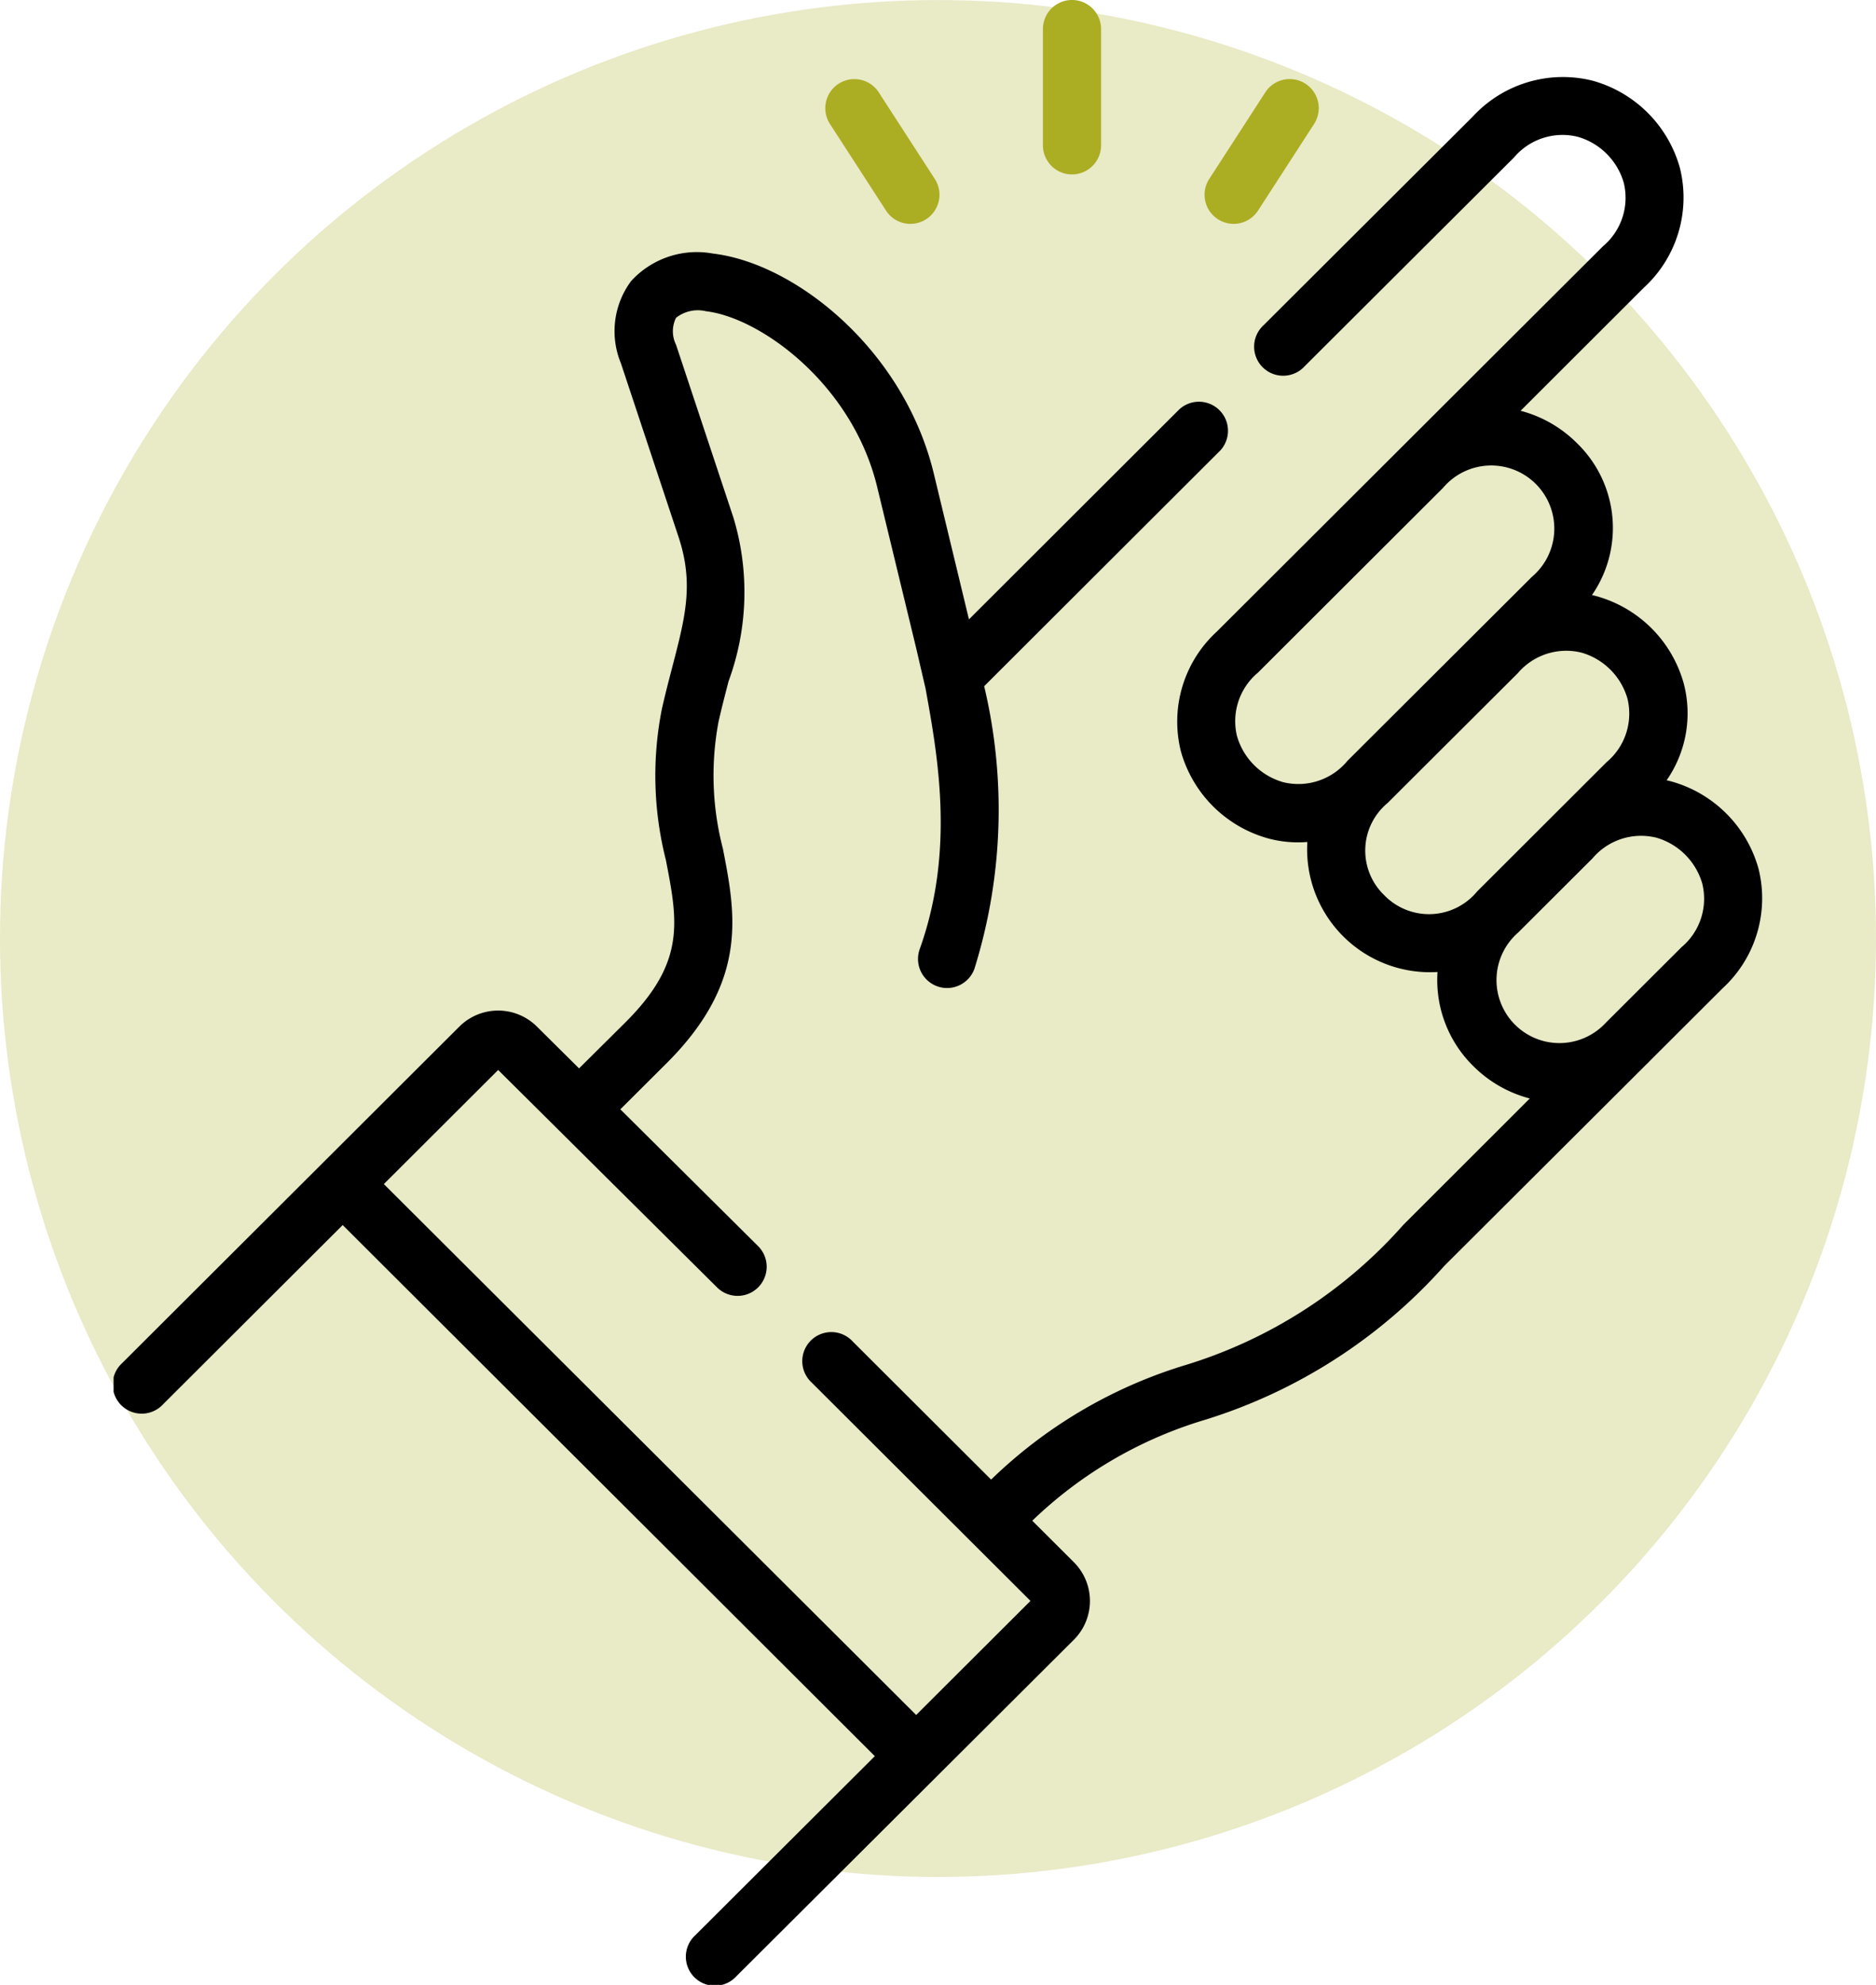 <svg xmlns="http://www.w3.org/2000/svg" xmlns:xlink="http://www.w3.org/1999/xlink" width="64" height="67.683" viewBox="0 0 64 67.683">
  <defs>
    <clipPath id="clip-path">
      <rect id="Rechteck_392" data-name="Rechteck 392" width="56.251" height="67.683"/>
    </clipPath>
  </defs>
  <g id="Gruppe_1023" data-name="Gruppe 1023" transform="translate(-1144 -2798.355)">
    <g id="Gruppe_795" data-name="Gruppe 795" transform="translate(1016 -1223.414)" opacity="0.26" style="isolation: isolate">
      <circle id="Ellipse_1" data-name="Ellipse 1" cx="32" cy="32" r="32" transform="translate(128 4021.771)" fill="#abad23"/>
    </g>
    <g id="Gruppe_843" data-name="Gruppe 843" transform="translate(1147.875 2798.355)">
      <g id="Gruppe_842" data-name="Gruppe 842" clip-path="url(#clip-path)">
        <path id="Pfad_522" data-name="Pfad 522" d="M240.829,5.947a.991.991,0,0,1-.991-.991V.991a.991.991,0,0,1,1.983,0V4.956a.991.991,0,0,1-.991.991" transform="translate(-208.133)" fill="#abad23"/>
        <path id="Pfad_523" data-name="Pfad 523" d="M282.548,25.344a.992.992,0,0,1-.831-1.531l1.912-2.953a.991.991,0,1,1,1.664,1.078l-1.912,2.953a.991.991,0,0,1-.833.453" transform="translate(-244.338 -17.711)" fill="#abad23"/>
        <path id="Pfad_524" data-name="Pfad 524" d="M186.584,25.346a.991.991,0,0,1-.833-.453l-1.912-2.953a.991.991,0,0,1,1.664-1.078l1.912,2.953a.992.992,0,0,1-.831,1.53Z" transform="translate(-159.399 -17.712)" fill="#abad23"/>
        <path id="Pfad_525" data-name="Pfad 525" d="M56.118,46.827a4.276,4.276,0,0,0-2.973-2.979c-.054-.015-.108-.028-.163-.04a4,4,0,0,0,.584-3.3,4.275,4.275,0,0,0-2.974-2.977q-.078-.021-.157-.039a4.024,4.024,0,0,0-.51-5.178A4.239,4.239,0,0,0,48,31.208l4.208-4.2a4.169,4.169,0,0,0,1.228-4.077,4.275,4.275,0,0,0-2.974-2.977,4.181,4.181,0,0,0-4.091,1.22l-7.138,7.116a.991.991,0,1,0,1.4,1.4l7.139-7.116a2.17,2.17,0,0,1,2.176-.709,2.29,2.29,0,0,1,1.573,1.573,2.159,2.159,0,0,1-.712,2.162L37.635,38.74a4.164,4.164,0,0,0-1.226,4.072,4.276,4.276,0,0,0,2.975,2.977,3.908,3.908,0,0,0,1.341.123,4.191,4.191,0,0,0,4.441,4.433,4.11,4.11,0,0,0,1.212,3.2,4.241,4.241,0,0,0,1.936,1.113L44,58.967a16.245,16.245,0,0,1-7.405,4.773,16.313,16.313,0,0,0-6.658,3.914l-4.719-4.707a.991.991,0,1,0-1.4,1.4l7.462,7.443-3.9,3.89L9.22,57.577l3.9-3.891L20.588,61.1a.991.991,0,1,0,1.4-1.407l-4.7-4.665,1.581-1.575c2.8-2.792,2.35-5.088,1.919-7.309a9.907,9.907,0,0,1-.15-4.334c.11-.488.228-.94.342-1.378a8.8,8.8,0,0,0,.169-5.571l-1.961-5.905a1.033,1.033,0,0,1,0-.918,1.2,1.2,0,0,1,1.023-.224c1.847.216,4.989,2.475,5.839,5.993l1.328,5.485.323,1.39c.423,2.334,1,5.531-.2,8.884a.991.991,0,1,0,1.867.668A18.191,18.191,0,0,0,29.7,40.6l8.059-8.042a.991.991,0,0,0-1.4-1.4l-7.178,7.163-1.2-4.974c-1.015-4.2-4.7-7.165-7.535-7.5a3.036,3.036,0,0,0-2.792.94,2.865,2.865,0,0,0-.347,2.8l1.961,5.906c.534,1.6.24,2.734-.206,4.445-.118.454-.241.923-.358,1.443a11.689,11.689,0,0,0,.138,5.147c.407,2.1.676,3.482-1.373,5.527L15.88,53.632,14.435,52.2a1.874,1.874,0,0,0-2.632,0L.292,63.682a.991.991,0,1,0,1.4,1.4l6.124-6.108L25.97,77.084,19.846,83.19a.991.991,0,1,0,1.4,1.4L32.765,73.109a1.867,1.867,0,0,0,0-2.633l-1.424-1.42a14.435,14.435,0,0,1,5.9-3.443A18.1,18.1,0,0,0,45.4,60.364L52.3,53.487l.061-.058.026-.029,2.506-2.5A4.166,4.166,0,0,0,56.118,46.827ZM42.076,43.166l0,0a2.17,2.17,0,0,1-2.174.707A2.292,2.292,0,0,1,38.325,42.3a2.154,2.154,0,0,1,.71-2.158l6.315-6.3a2.152,2.152,0,1,1,3.04,3.025l-6.31,6.291Zm1.266,4.554a2.108,2.108,0,0,1,.123-3.139l4.427-4.413.01-.009,0,0a2.169,2.169,0,0,1,2.172-.705,2.29,2.29,0,0,1,1.573,1.573,2.159,2.159,0,0,1-.712,2.162L46.516,47.6A2.127,2.127,0,0,1,43.342,47.72ZM53.489,49.5,50.9,52.083A2.148,2.148,0,1,1,47.917,49h0l2.536-2.529a2.171,2.171,0,0,1,2.176-.707A2.292,2.292,0,0,1,54.2,47.337,2.156,2.156,0,0,1,53.489,49.5Z" transform="translate(0 -17.201)"/>
      </g>
    </g>
  </g>
</svg>
